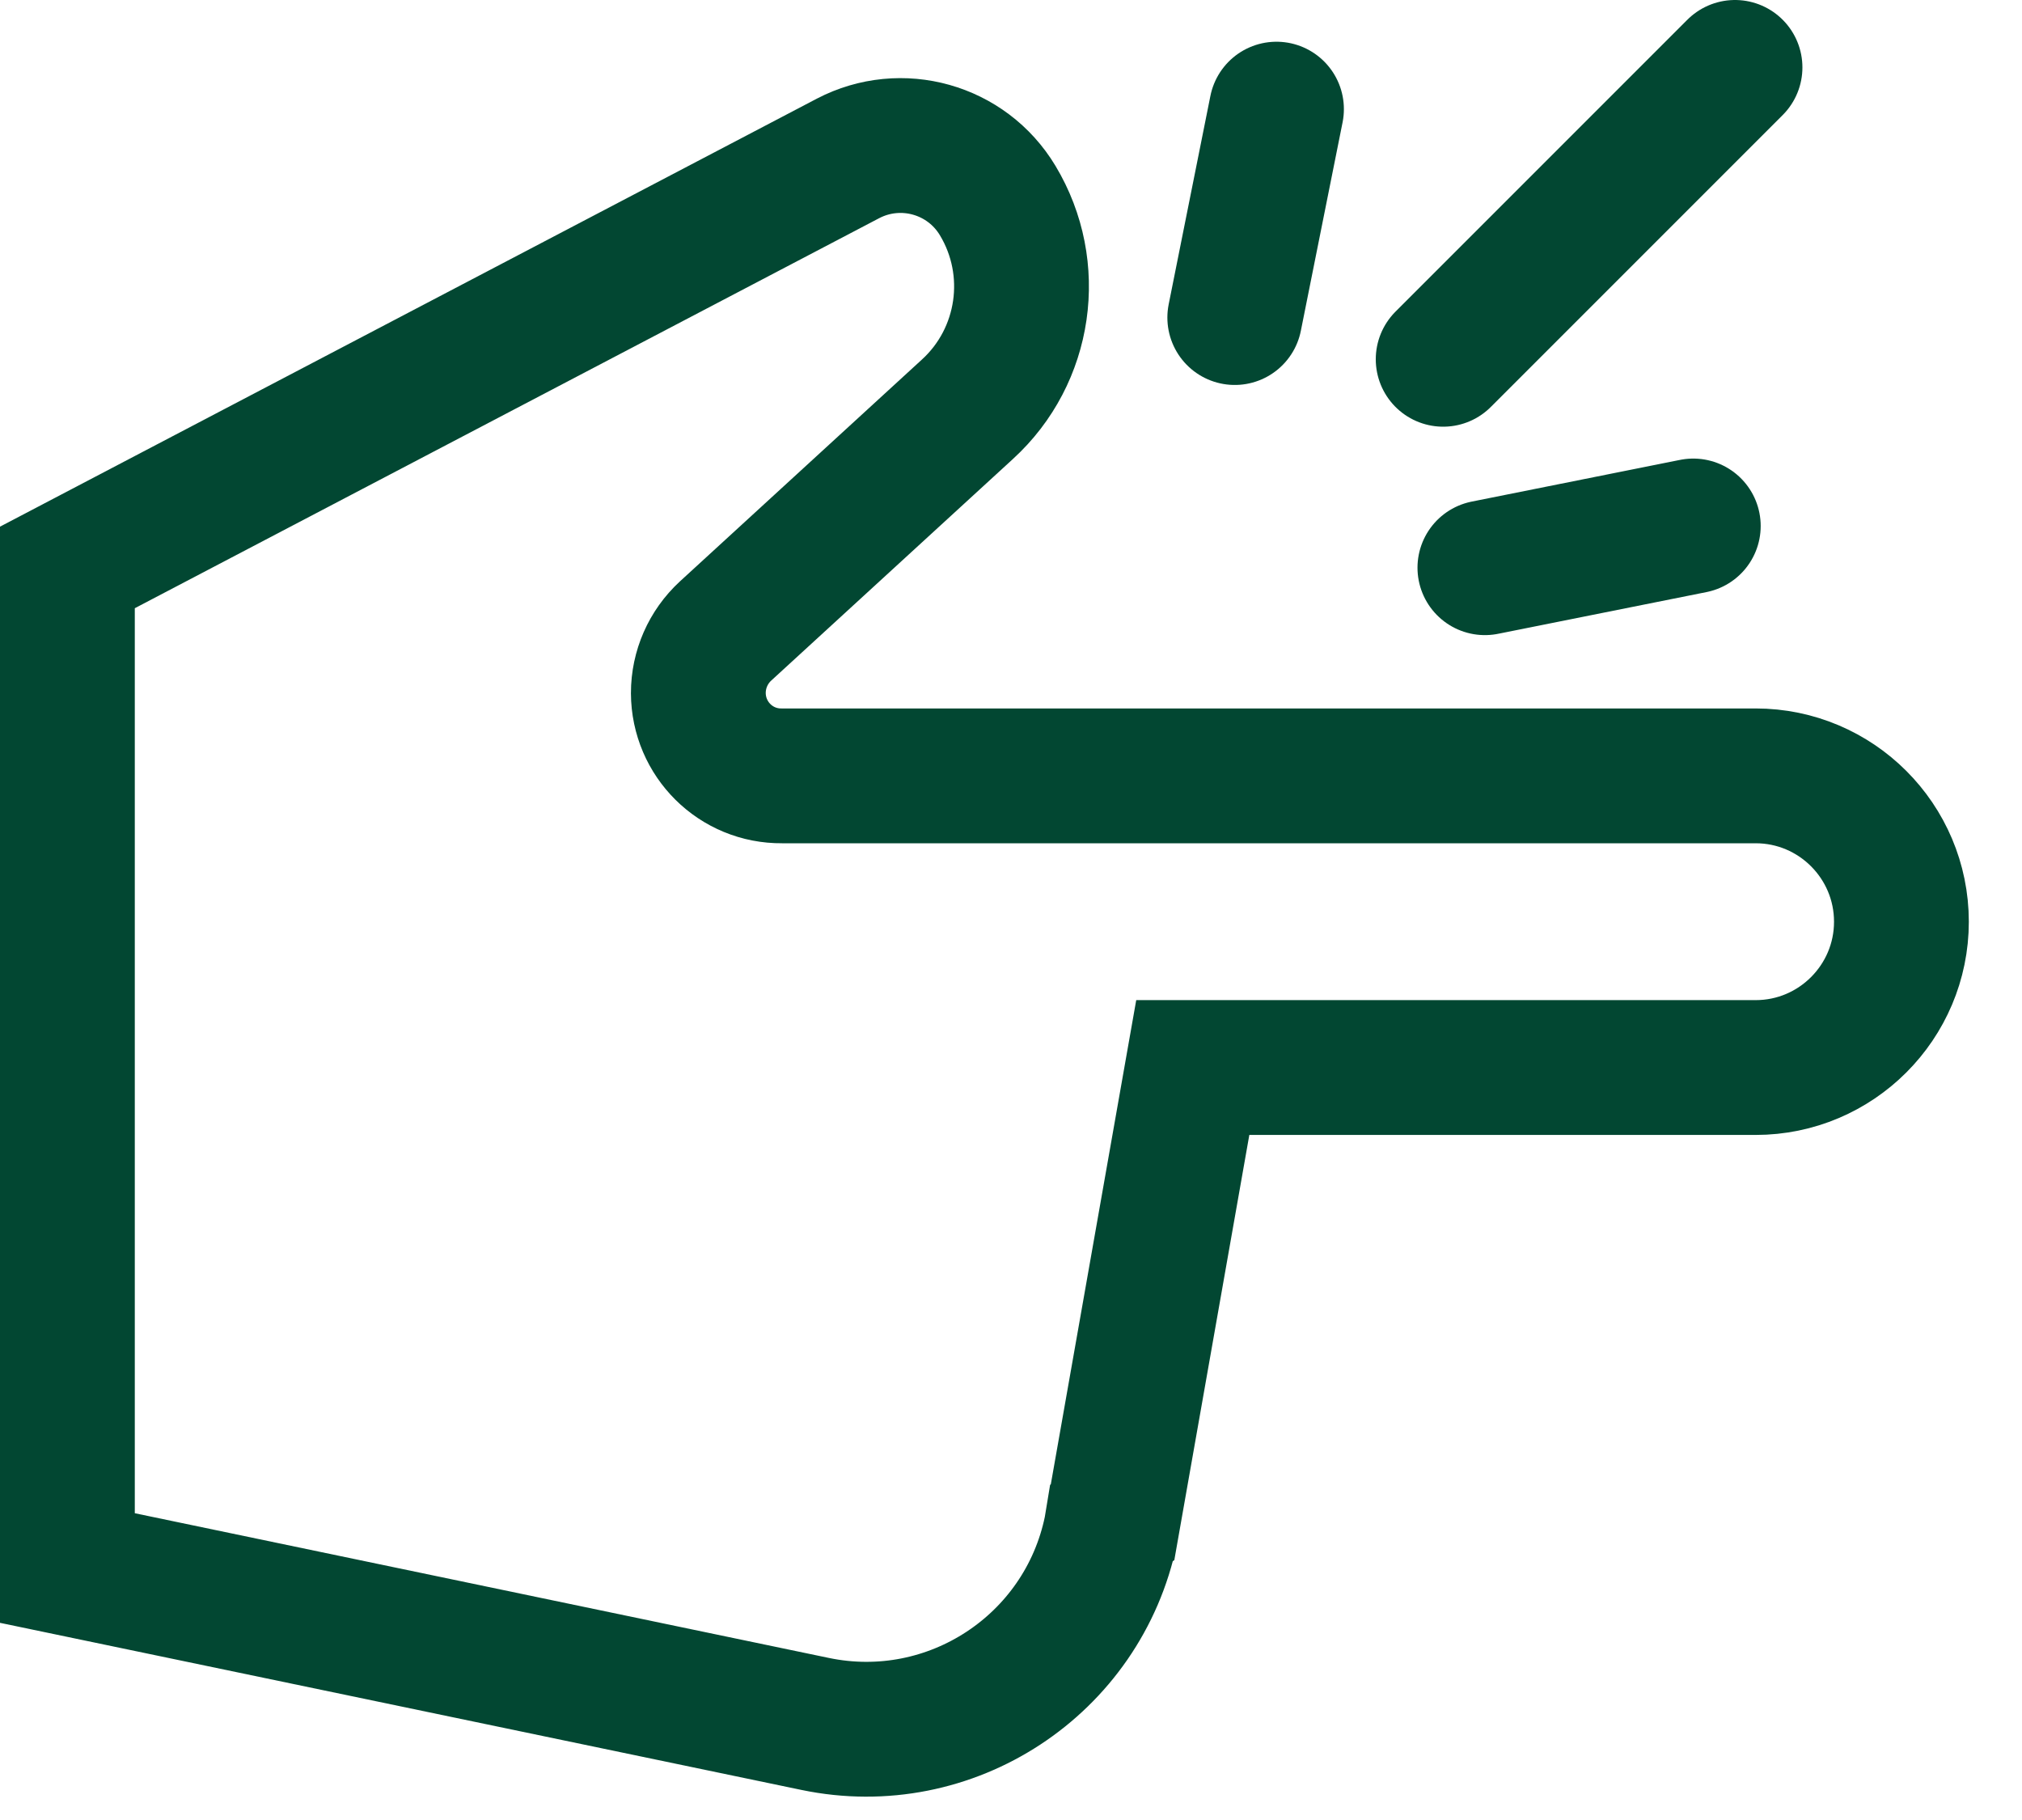 <svg width="30" height="27" viewBox="0 0 30 27" fill="none" xmlns="http://www.w3.org/2000/svg">
<path d="M25.742 1L21.412 5.33" stroke="#024732" stroke-width="2" stroke-miterlimit="10" stroke-linecap="round"/>
<path d="M16.507 22.582L17.697 15.837H26.048C27.241 15.837 28.211 14.867 28.211 13.674C28.211 12.48 27.241 11.51 26.048 11.51H11.602C10.918 11.517 10.364 10.966 10.361 10.282C10.361 9.932 10.507 9.599 10.765 9.361L14.354 6.071C15.221 5.279 15.408 3.983 14.803 2.976C14.344 2.211 13.371 1.939 12.582 2.35L1 8.418V23.262L12.095 25.575C14.102 25.993 16.068 24.704 16.483 22.697C16.49 22.66 16.497 22.622 16.503 22.585L16.507 22.582Z" stroke="#024732" stroke-width="2" stroke-miterlimit="10" stroke-linecap="round"/>
<path d="M18.32 4.711L18.939 1.619" stroke="#024732" stroke-width="2" stroke-miterlimit="10" stroke-linecap="round"/>
<path d="M22.031 8.422L25.123 7.803" stroke="#024732" stroke-width="2" stroke-miterlimit="10" stroke-linecap="round"/>
</svg>
